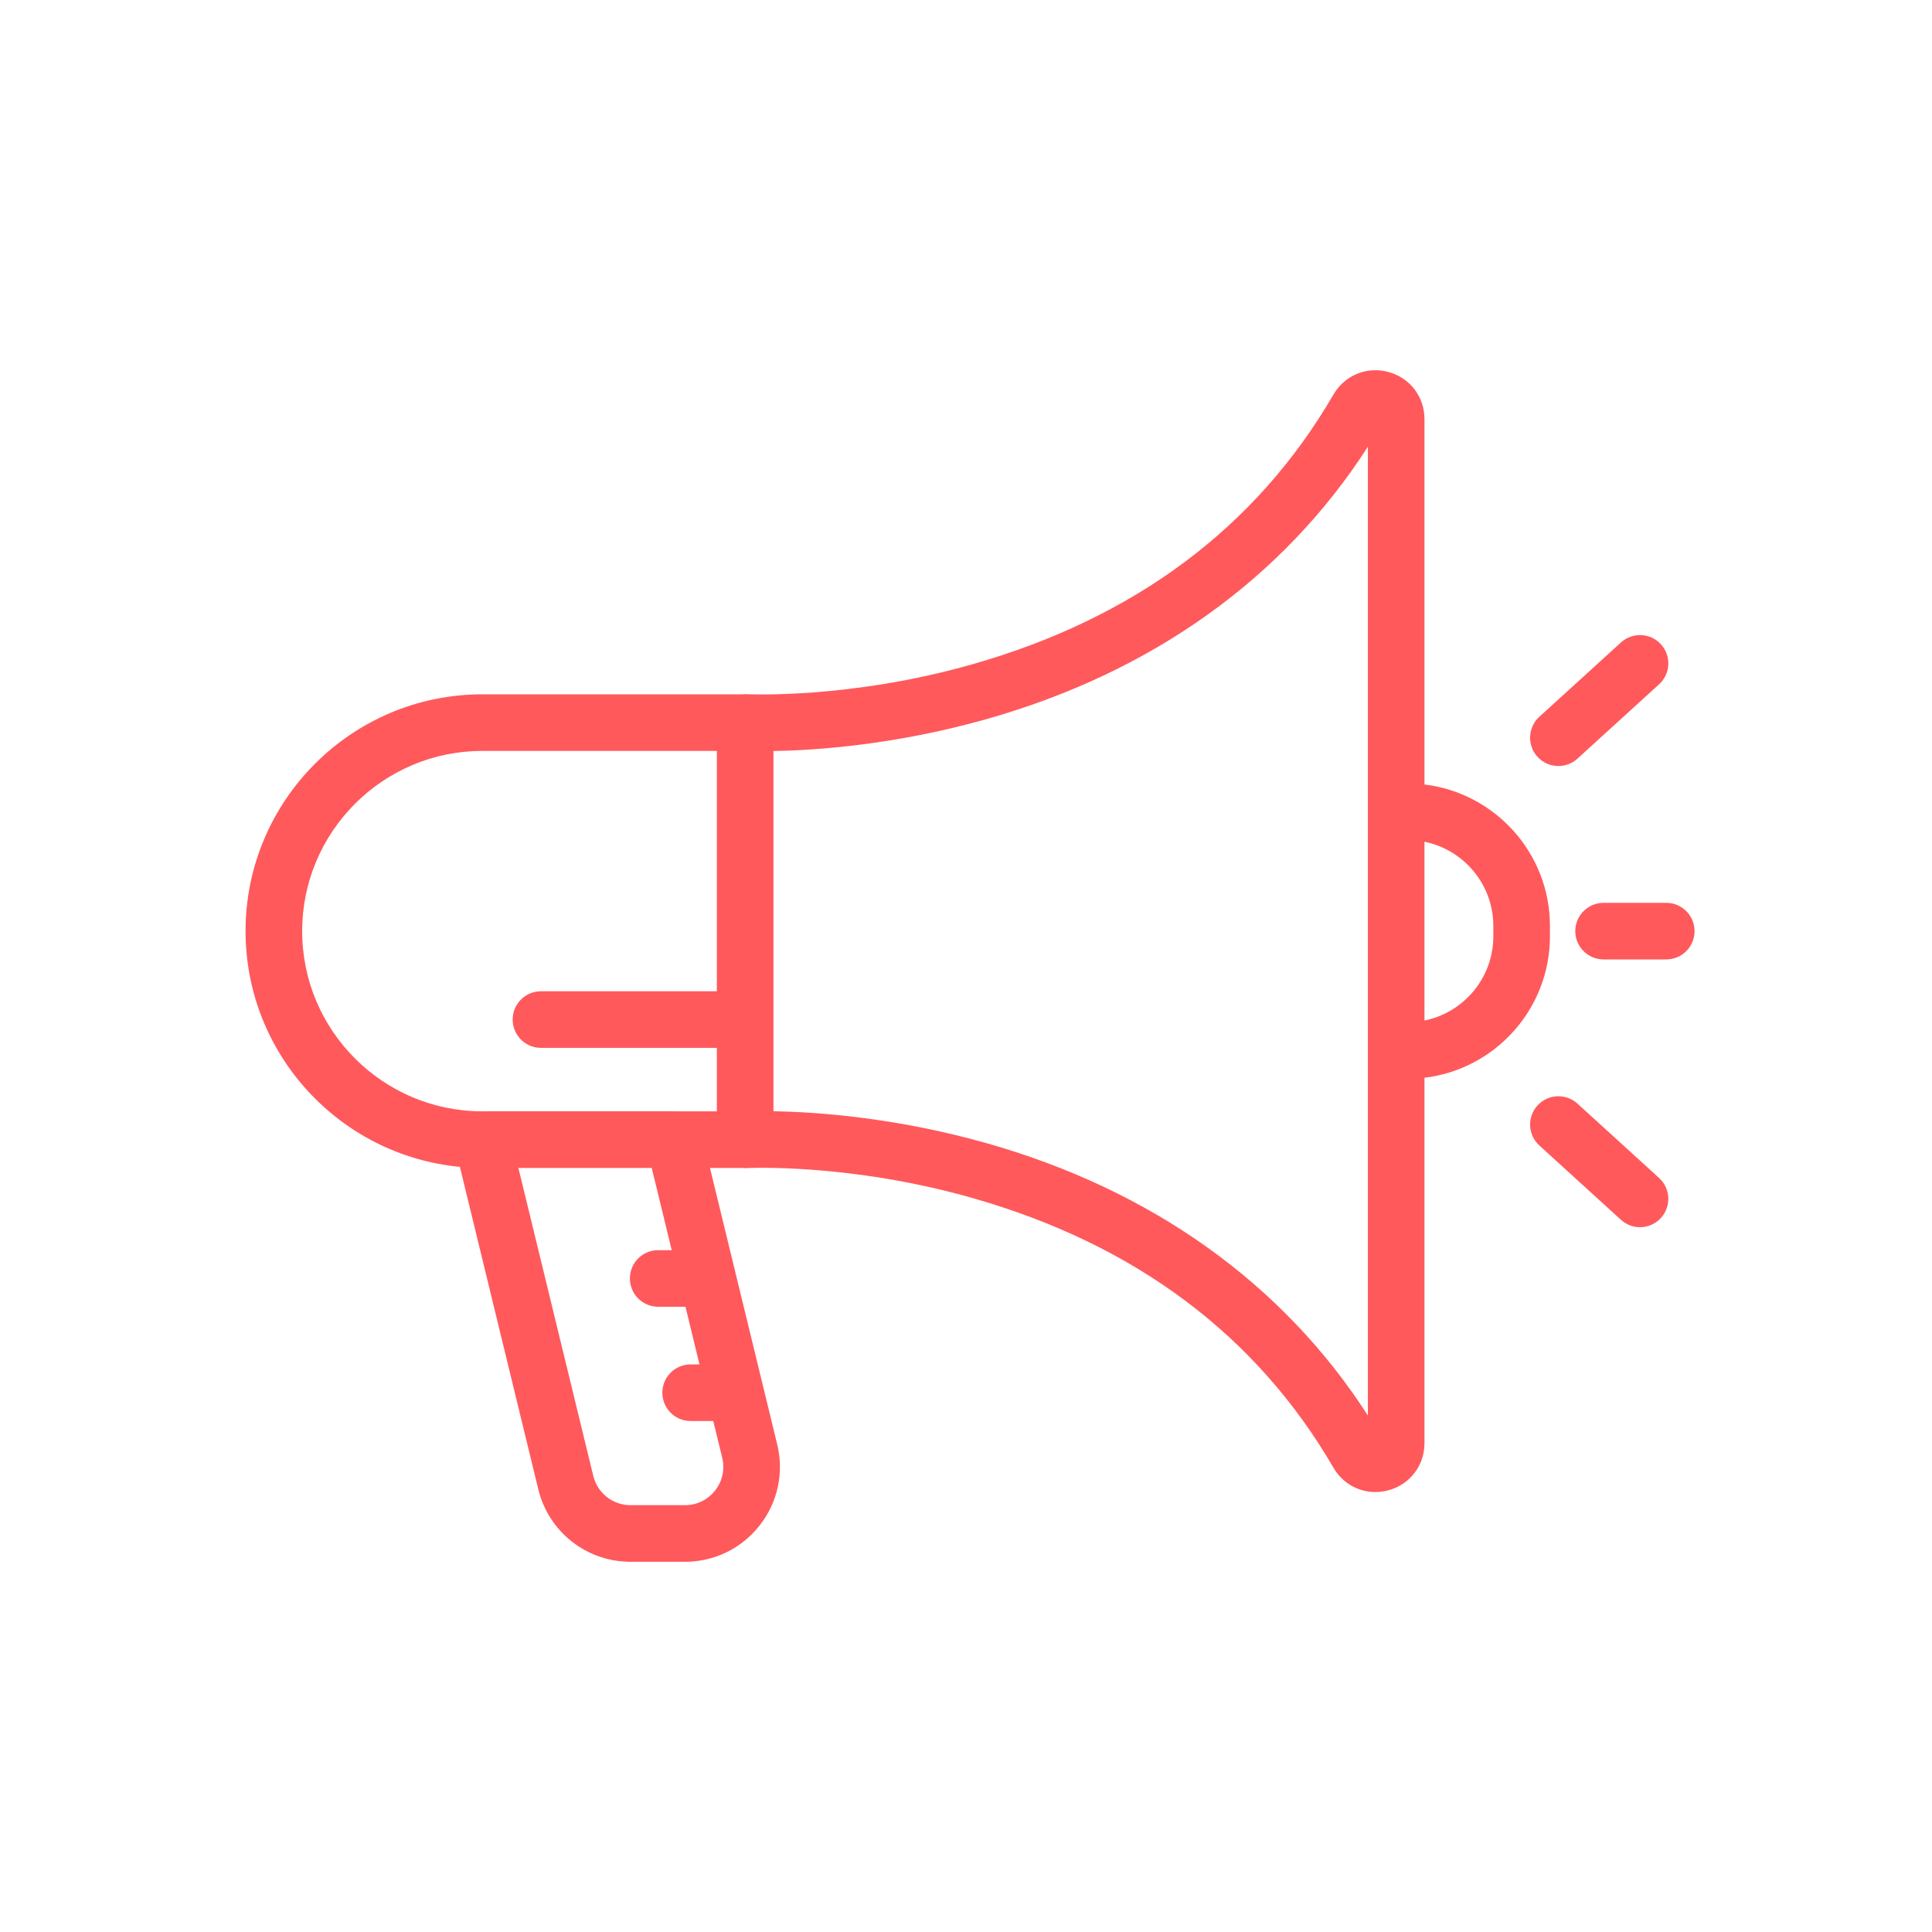 <svg width="120" height="120" viewBox="0 0 120 120" fill="none" xmlns="http://www.w3.org/2000/svg">
<g clip-path="url(#clip0)">
<path d="M96.269 57.511C96.269 52.989 92.859 49.251 88.477 48.726V26.031C88.477 24.642 87.575 23.465 86.234 23.103C84.892 22.742 83.522 23.306 82.823 24.507C78.029 32.755 70.478 38.393 60.38 41.264C52.745 43.435 46.444 43.12 46.383 43.116C46.29 43.111 46.198 43.116 46.107 43.125H29.962C21.851 43.125 15.252 49.724 15.252 57.834C15.252 65.474 21.107 71.77 28.565 72.476L33.434 92.501C34.079 95.153 36.435 97.005 39.164 97.005H42.544C44.365 97.005 46.055 96.184 47.18 94.752C48.306 93.32 48.704 91.484 48.274 89.715L44.098 72.544H46.104C46.196 72.553 46.288 72.558 46.381 72.552C46.444 72.549 52.745 72.234 60.38 74.405C70.478 77.276 78.029 82.914 82.823 91.162C83.381 92.121 84.367 92.674 85.424 92.674C85.691 92.674 85.963 92.638 86.234 92.566C87.575 92.204 88.477 91.027 88.477 89.638V66.942C92.859 66.418 96.269 62.679 96.269 58.157V57.511ZM44.302 88.262L44.858 90.545C45.031 91.26 44.871 92.001 44.416 92.579C43.962 93.158 43.279 93.489 42.544 93.489H39.164C38.062 93.489 37.111 92.741 36.85 91.671L32.199 72.544H40.48L41.722 77.65H40.881C39.91 77.65 39.124 78.437 39.124 79.407C39.124 80.378 39.91 81.165 40.881 81.165H42.576L43.447 84.746H42.896C41.925 84.746 41.139 85.533 41.139 86.504C41.139 87.475 41.925 88.262 42.896 88.262H44.302ZM44.525 61.569H33.601C32.63 61.569 31.843 62.356 31.843 63.327C31.843 64.298 32.63 65.085 33.601 65.085H44.525V69.028H41.957C41.925 69.027 41.893 69.025 41.861 69.025H29.962C29.945 69.025 29.928 69.027 29.912 69.027C23.762 69 18.768 63.99 18.768 57.834C18.768 51.662 23.789 46.64 29.962 46.64H44.525V61.569ZM84.961 50.419V65.25V87.92C79.693 79.728 71.522 73.891 61.223 70.99C55.521 69.384 50.596 69.063 48.041 69.021V63.327V46.648C50.596 46.606 55.522 46.285 61.223 44.679C71.522 41.778 79.693 35.941 84.961 27.748V50.419ZM92.753 58.157C92.753 60.737 90.913 62.895 88.476 63.387V52.282C90.913 52.774 92.753 54.932 92.753 57.511V58.157Z" fill="#FF595C"/>
<path d="M96.795 47.579C97.218 47.579 97.642 47.428 97.978 47.121L103.048 42.503C103.766 41.85 103.818 40.738 103.164 40.02C102.511 39.302 101.399 39.251 100.681 39.904L95.611 44.521C94.894 45.175 94.842 46.287 95.495 47.005C95.842 47.386 96.318 47.579 96.795 47.579Z" fill="#FF595C"/>
<path d="M97.979 68.548C97.261 67.895 96.149 67.947 95.495 68.664C94.842 69.382 94.894 70.494 95.611 71.147L100.681 75.765C101.018 76.072 101.442 76.223 101.864 76.223C102.342 76.223 102.818 76.03 103.164 75.649C103.818 74.931 103.766 73.819 103.048 73.165L97.979 68.548Z" fill="#FF595C"/>
<path d="M103.495 56.077H99.602C98.631 56.077 97.844 56.864 97.844 57.834C97.844 58.805 98.631 59.592 99.602 59.592H103.495C104.465 59.592 105.252 58.805 105.252 57.834C105.252 56.864 104.465 56.077 103.495 56.077Z" fill="#FF595C"/>
</g>
<defs>
<clipPath id="clip0">
<rect width="90" height="90" fill="white" transform="translate(15.252 15)"/>
</clipPath>
</defs>
</svg>
